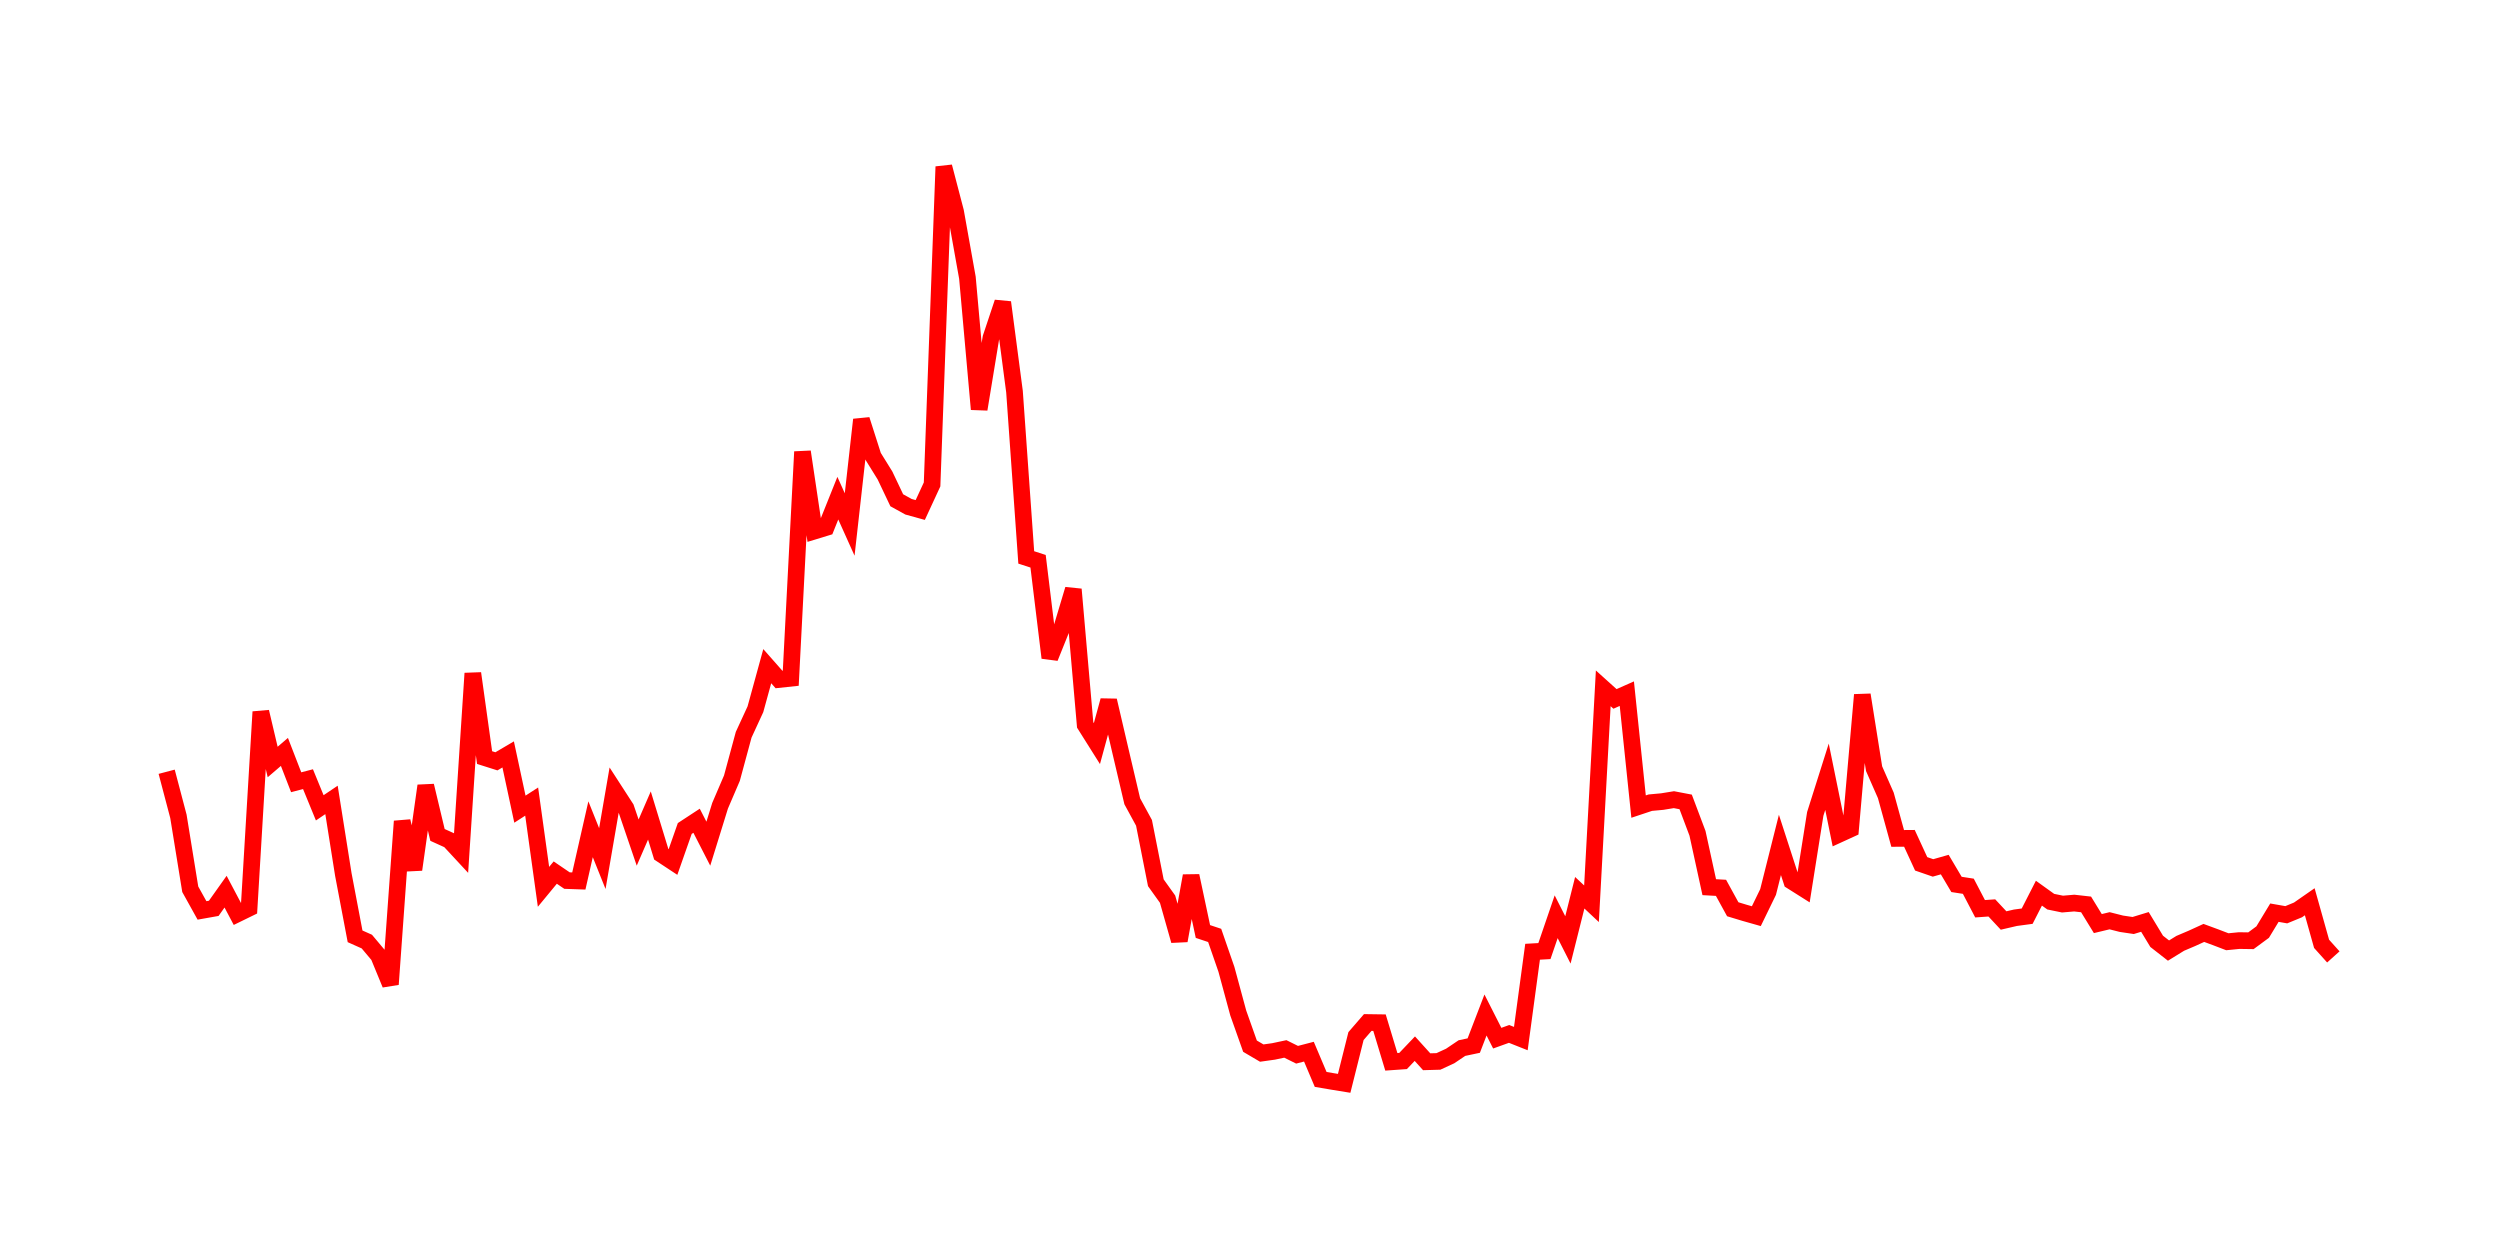 <svg width="300.0" height="150.0" xmlns="http://www.w3.org/2000/svg">
<polyline fill="none" stroke="red" stroke-width="2" points="20.00,92.61 21.41,97.96 22.83,106.71 24.24,109.25 25.65,109.00 27.07,107.00 28.48,109.67 29.89,108.98 31.30,85.42 32.72,91.44 34.13,90.23 35.54,93.87 36.96,93.50 38.37,96.94 39.78,95.99 41.20,104.94 42.61,112.36 44.02,112.99 45.43,114.67 46.85,118.12 48.26,98.55 49.67,104.35 51.09,94.29 52.50,100.19 53.91,100.83 55.33,102.36 56.74,80.80 58.15,90.91 59.57,91.36 60.98,90.53 62.39,97.10 63.80,96.19 65.22,106.42 66.63,104.71 68.04,105.67 69.46,105.72 70.87,99.51 72.28,103.03 73.70,94.79 75.11,96.97 76.52,101.11 77.93,97.86 79.35,102.51 80.76,103.44 82.17,99.42 83.59,98.49 85.00,101.24 86.41,96.69 87.83,93.38 89.24,88.17 90.65,85.11 92.07,79.94 93.48,81.54 94.89,81.39 96.30,54.21 97.72,63.73 99.13,63.30 100.54,59.78 101.96,62.94 103.37,50.36 104.78,54.77 106.20,57.06 107.61,60.03 109.02,60.81 110.43,61.20 111.85,58.13 113.26,20.00 114.67,25.39 116.09,33.33 117.50,49.11 118.91,40.54 120.33,36.28 121.74,47.00 123.15,66.89 124.57,67.35 125.98,78.93 127.39,75.43 128.80,70.72 130.22,86.99 131.63,89.23 133.04,84.06 134.46,90.15 135.87,96.15 137.28,98.74 138.70,105.93 140.11,107.90 141.52,112.88 142.93,105.10 144.35,111.78 145.76,112.25 147.17,116.32 148.59,121.56 150.00,125.54 151.41,126.37 152.83,126.17 154.24,125.87 155.65,126.57 157.07,126.20 158.48,129.53 159.89,129.77 161.30,130.00 162.72,124.33 164.13,122.70 165.54,122.72 166.96,127.42 168.37,127.32 169.78,125.84 171.20,127.41 172.61,127.37 174.02,126.72 175.43,125.77 176.85,125.47 178.26,121.80 179.67,124.58 181.09,124.07 182.50,124.63 183.91,114.21 185.33,114.13 186.74,110.01 188.15,112.79 189.57,107.13 190.98,108.45 192.39,82.60 193.80,83.87 195.22,83.24 196.63,96.79 198.04,96.32 199.46,96.19 200.87,95.96 202.28,96.23 203.70,100.00 205.11,106.46 206.52,106.54 207.93,109.11 209.35,109.54 210.76,109.94 212.17,107.04 213.59,101.39 215.00,105.74 216.41,106.63 217.83,97.67 219.24,93.21 220.65,100.13 222.07,99.48 223.48,83.38 224.89,92.24 226.30,95.45 227.72,100.61 229.13,100.60 230.54,103.66 231.96,104.15 233.37,103.75 234.78,106.13 236.20,106.35 237.61,109.05 239.02,108.95 240.43,110.46 241.85,110.13 243.26,109.94 244.67,107.18 246.09,108.20 247.50,108.49 248.91,108.37 250.33,108.53 251.74,110.83 253.15,110.49 254.57,110.85 255.98,111.06 257.39,110.63 258.80,112.96 260.22,114.07 261.63,113.20 263.04,112.60 264.46,111.95 265.87,112.47 267.28,113.01 268.70,112.87 270.11,112.89 271.52,111.85 272.93,109.52 274.35,109.77 275.76,109.19 277.17,108.21 278.59,113.26 280.00,114.83 " />
</svg>